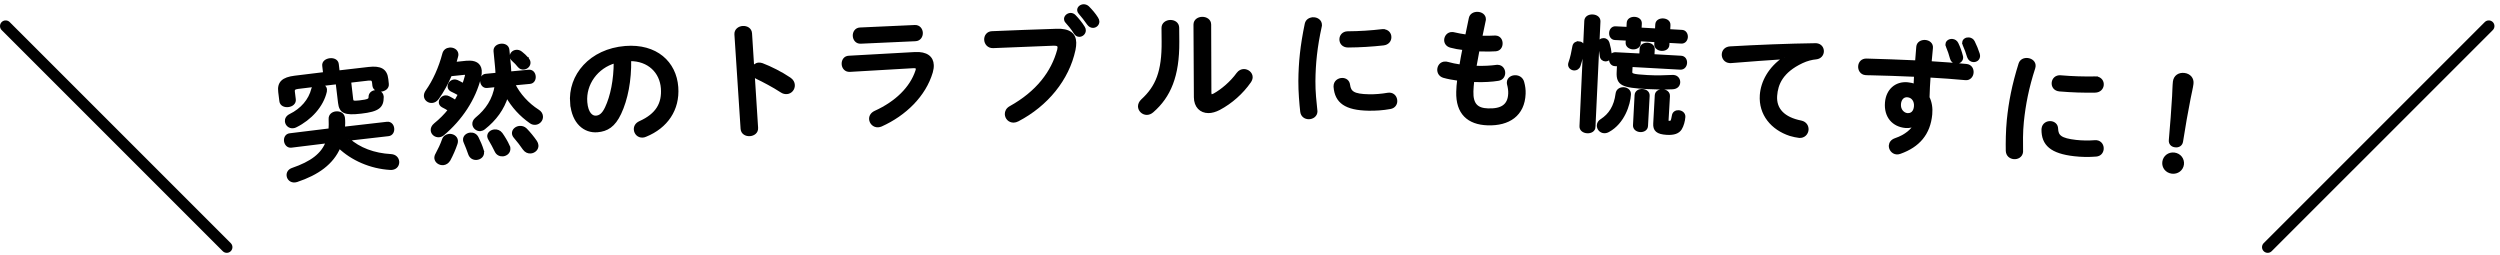 <svg width="441" height="45" viewBox="0 0 441 45" fill="none" xmlns="http://www.w3.org/2000/svg">
<path d="M1 4.6L40 43.6" stroke="black" stroke-width="2" stroke-linecap="round"/>
<path d="M439.02 4.6L400.02 43.6" stroke="black" stroke-width="2" stroke-linecap="round"/>
<path d="M61.44 24.58C63.35 26.29 65.97 27.27 68.97 27.43C69.73 27.48 70.11 27.96 70.17 28.48C70.23 29.04 69.9 29.63 69.16 29.72C69.07 29.72 68.96 29.74 68.87 29.73C65.36 29.53 62.09 28.06 59.84 25.91C58.61 28.81 56.02 30.64 52.34 31.87C52.23 31.91 52.15 31.92 52.06 31.93C51.36 32.02 50.88 31.55 50.81 31.01C50.75 30.55 50.98 30.06 51.62 29.85C54.93 28.71 56.89 27.28 57.73 25.02C55.61 25.27 53.5 25.53 51.38 25.8C50.79 25.87 50.42 25.39 50.35 24.89C50.28 24.37 50.53 23.83 51.12 23.76C53.48 23.46 55.84 23.18 58.2 22.89C58.24 22.31 58.25 21.67 58.22 20.99C58.19 20.33 58.7 19.96 59.25 19.9C59.87 19.83 60.52 20.1 60.6 20.8C60.67 21.41 60.65 22 60.6 22.61C63.16 22.31 65.72 22.01 68.28 21.73C68.87 21.66 69.24 22.13 69.29 22.65C69.35 23.15 69.1 23.71 68.51 23.77C66.15 24.03 63.79 24.31 61.43 24.58H61.44ZM57.09 11.6C57.01 10.97 57.58 10.59 58.2 10.52C58.8 10.45 59.43 10.68 59.51 11.31C59.56 11.77 59.62 12.22 59.67 12.68C61.46 12.47 63.25 12.26 65.04 12.06C67.14 11.82 68.07 12.36 68.25 13.99C68.28 14.27 68.31 14.54 68.34 14.82C68.41 15.45 67.85 15.84 67.26 15.91C66.64 15.98 66.01 15.72 65.94 15.09C65.92 14.91 65.9 14.73 65.88 14.55C65.83 14.07 65.63 13.9 64.96 13.97C63.87 14.09 62.78 14.22 61.69 14.35C61.81 15.39 61.93 16.43 62.05 17.48C62.11 18 62.28 18.09 63.42 17.96C64.98 17.78 65.28 17.62 65.26 17.11C65.26 16.52 65.72 16.2 66.2 16.15C66.75 16.09 67.36 16.37 67.43 17C67.43 17.04 67.43 17.09 67.44 17.13C67.43 18.78 66.79 19.45 63.67 19.8C60.81 20.13 60.08 19.76 59.88 18.13C59.74 16.96 59.6 15.78 59.46 14.61C58.5 14.72 57.55 14.84 56.59 14.95C57.01 15.05 57.37 15.34 57.43 15.77C57.44 15.88 57.43 15.99 57.41 16.13C56.84 18.66 54.75 20.96 52.17 22.23C52.02 22.31 51.87 22.36 51.72 22.37C51.06 22.45 50.58 21.98 50.51 21.44C50.46 21.05 50.65 20.61 51.2 20.34C53.24 19.34 54.67 17.69 55.17 15.69C55.25 15.42 55.4 15.2 55.65 15.06C54.61 15.19 53.58 15.31 52.54 15.44C51.88 15.52 51.7 15.74 51.77 16.24C51.82 16.67 51.88 17.11 51.93 17.54C52.01 18.17 51.45 18.57 50.86 18.64C50.24 18.72 49.61 18.47 49.53 17.84C49.46 17.3 49.4 16.77 49.33 16.23C49.12 14.6 49.91 13.86 52.01 13.6C53.76 13.38 55.5 13.17 57.25 12.96C57.2 12.5 57.14 12.05 57.09 11.59V11.6Z" fill="black" stroke="black" stroke-width="0.5" stroke-miterlimit="10"/>
<path d="M82.37 10.97C83.76 10.83 84.62 11.32 84.73 12.43C84.76 12.76 84.73 13.15 84.62 13.6C83.689 17.45 81.29 21.03 78.139 23.67C77.919 23.85 77.68 23.94 77.46 23.96C76.85 24.02 76.29 23.6 76.23 23.03C76.189 22.68 76.329 22.29 76.76 21.94C77.7 21.18 78.559 20.32 79.29 19.39C78.859 19.1 78.439 18.89 78.079 18.7C77.82 18.55 77.689 18.35 77.659 18.13C77.609 17.65 77.999 17.13 78.549 17.07C78.73 17.05 78.93 17.1 79.12 17.19C79.519 17.39 79.939 17.63 80.35 17.9C80.6 17.48 80.82 17.06 81.04 16.64C80.54 16.34 80.029 16.11 79.65 15.92C79.37 15.77 79.24 15.57 79.21 15.33C79.159 14.85 79.549 14.33 80.1 14.27C80.26 14.25 80.439 14.27 80.62 14.35C80.999 14.53 81.4 14.73 81.769 14.96C81.96 14.43 82.129 13.91 82.26 13.39C82.269 13.3 82.29 13.21 82.279 13.15C82.26 12.98 82.12 12.92 81.809 12.96C81.029 13.04 80.249 13.12 79.469 13.2C78.82 14.72 78.04 16.14 77.18 17.33C76.909 17.69 76.57 17.88 76.24 17.91C75.65 17.97 75.09 17.57 75.029 17C74.999 16.72 75.079 16.42 75.309 16.09C76.57 14.31 77.62 12 78.279 9.49C78.419 8.95 78.85 8.68 79.309 8.64C79.909 8.58 80.549 8.91 80.609 9.54C80.62 9.67 80.609 9.8 80.559 9.96C80.45 10.37 80.329 10.77 80.219 11.18C80.93 11.11 81.639 11.04 82.34 10.96H82.37V10.97ZM79.219 23.87C79.809 23.81 80.469 24.16 80.529 24.81C80.549 24.96 80.519 25.12 80.469 25.3C80.15 26.26 79.7 27.29 79.219 28.18C78.96 28.62 78.579 28.84 78.21 28.88C77.579 28.95 76.939 28.53 76.87 27.92C76.85 27.7 76.909 27.45 77.059 27.2C77.45 26.48 77.939 25.48 78.21 24.66C78.379 24.16 78.799 23.92 79.21 23.87H79.219ZM85.09 26.54C85.12 26.62 85.129 26.71 85.139 26.8C85.21 27.47 84.68 27.9 84.09 27.96C83.59 28.01 83.059 27.78 82.84 27.16C82.62 26.52 82.32 25.72 82.029 25.07C81.969 24.94 81.939 24.82 81.93 24.71C81.87 24.12 82.379 23.7 82.95 23.64C83.43 23.59 83.919 23.78 84.189 24.33C84.49 24.91 84.87 25.8 85.1 26.55H85.09V26.54ZM93.299 12.55C93.87 12.5 94.21 12.97 94.249 13.47C94.299 13.97 94.049 14.5 93.48 14.55C92.519 14.64 91.57 14.73 90.609 14.82C91.519 16.71 93.1 18.41 94.87 19.54C95.32 19.81 95.499 20.16 95.529 20.51C95.59 21.14 95.09 21.71 94.45 21.77C94.189 21.79 93.87 21.74 93.59 21.52C91.879 20.32 90.45 18.78 89.409 16.91C88.719 19.2 87.309 21.09 85.389 22.6C85.189 22.77 84.95 22.86 84.749 22.88C84.159 22.94 83.62 22.47 83.57 21.92C83.54 21.59 83.68 21.25 84.029 20.95C85.889 19.42 87.12 17.61 87.519 15.11C86.98 15.16 86.43 15.22 85.889 15.27C85.34 15.32 84.999 14.85 84.95 14.35C84.9 13.85 85.139 13.32 85.689 13.27C86.35 13.21 86.999 13.14 87.659 13.08C87.639 12.64 87.62 12.2 87.57 11.73C87.48 10.83 87.4 9.93 87.309 9.03C87.249 8.38 87.79 8.02 88.37 7.96C88.95 7.9 89.549 8.15 89.609 8.81C89.7 9.75 89.79 10.7 89.879 11.64C89.919 12.05 89.93 12.45 89.95 12.86C91.059 12.75 92.169 12.65 93.29 12.55H93.299ZM89.65 25.74C89.73 25.89 89.769 26.04 89.779 26.17C89.84 26.82 89.309 27.27 88.719 27.33C88.26 27.37 87.76 27.18 87.51 26.66C87.18 25.99 86.769 25.19 86.379 24.55C86.279 24.38 86.219 24.24 86.2 24.08C86.15 23.54 86.659 23.13 87.23 23.08C87.65 23.04 88.1 23.19 88.409 23.6C88.84 24.2 89.35 25.05 89.659 25.74H89.65ZM94.499 25C94.629 25.21 94.719 25.42 94.73 25.62C94.79 26.27 94.24 26.76 93.629 26.82C93.21 26.86 92.779 26.7 92.45 26.25C91.99 25.59 91.43 24.83 90.859 24.18C90.659 23.96 90.579 23.75 90.559 23.55C90.51 22.98 91.04 22.52 91.65 22.46C91.999 22.43 92.409 22.52 92.73 22.84C93.29 23.4 94.04 24.32 94.499 25ZM93.029 10.36C93.21 10.58 93.32 10.79 93.329 10.99C93.379 11.53 92.909 11.97 92.4 12.02C92.09 12.05 91.769 11.95 91.54 11.66C91.18 11.21 90.96 10.99 90.499 10.57C90.279 10.37 90.189 10.16 90.18 9.96C90.139 9.5 90.54 9.09 91.049 9.04C91.309 9.01 91.629 9.07 91.919 9.31C92.309 9.6 92.669 9.96 93.019 10.35H93.029V10.36Z" fill="black" stroke="black" stroke-width="0.5" stroke-miterlimit="10"/>
<path d="M100.819 18.26C100.379 13.3 104.209 8.85 110.309 8.36C115.719 7.93 119.089 11.04 119.399 15.38C119.689 19.33 117.549 22.4 113.879 23.89C113.709 23.97 113.539 24.01 113.379 24.02C112.629 24.08 112.109 23.51 112.059 22.87C112.019 22.39 112.249 21.89 112.889 21.6C115.919 20.24 117.029 18.28 116.829 15.57C116.619 12.71 114.469 10.5 111.089 10.53C111.159 14.17 110.509 17.51 109.339 19.99C108.299 22.2 107.059 22.94 105.379 23.08C103.149 23.27 101.129 21.65 100.829 18.25L100.819 18.26ZM103.349 18.04C103.519 20.04 104.379 20.72 105.169 20.65C105.849 20.59 106.409 20.19 106.959 19.03C107.919 17 108.509 14.12 108.509 10.89C105.259 11.79 103.079 14.81 103.349 18.03V18.04Z" fill="black" stroke="black" stroke-width="0.5" stroke-miterlimit="10"/>
<path d="M132.81 12.03C133.01 11.62 133.39 11.31 133.85 11.29C134.05 11.29 134.23 11.31 134.43 11.38C135.84 11.91 137.83 12.9 139.28 13.89C139.74 14.19 139.94 14.6 139.96 14.99C140 15.69 139.48 16.31 138.78 16.35C138.49 16.37 138.16 16.3 137.84 16.08C136.51 15.2 134.56 14.18 133.56 13.71C133.24 13.55 133.03 13.37 132.88 13.14C133.08 16.28 133.28 19.41 133.48 22.55C133.53 23.31 132.92 23.72 132.26 23.77C131.63 23.81 130.94 23.48 130.89 22.72C130.53 17.17 130.17 11.62 129.8 6.07C129.75 5.31 130.39 4.87 131.03 4.83C131.7 4.79 132.37 5.14 132.41 5.9C132.54 7.94 132.67 9.99 132.8 12.03H132.81Z" fill="black" stroke="black" stroke-width="0.5" stroke-miterlimit="10"/>
<path d="M161.399 9.43C163.429 9.32 164.419 10.14 164.469 11.47C164.489 11.84 164.429 12.26 164.299 12.72C163.089 16.82 159.639 20.19 155.429 22.08C155.239 22.15 155.059 22.21 154.889 22.21C154.139 22.25 153.589 21.64 153.559 21C153.539 20.54 153.779 20.07 154.399 19.78C158.169 18.07 160.729 15.49 161.709 12.56C161.769 12.38 161.809 12.23 161.799 12.12C161.789 11.86 161.559 11.76 161.079 11.78C157.359 11.98 153.639 12.2 149.909 12.43C149.159 12.47 148.749 11.9 148.719 11.31C148.689 10.72 149.009 10.11 149.739 10.08C153.619 9.85 157.509 9.63 161.389 9.43H161.399ZM161.379 4.66C162.109 4.63 162.509 5.2 162.539 5.79C162.559 6.38 162.209 6.99 161.479 7.02C158.259 7.15 155.039 7.3 151.819 7.46C151.109 7.49 150.709 6.92 150.679 6.33C150.649 5.74 150.999 5.13 151.709 5.1C154.939 4.94 158.159 4.8 161.389 4.66H161.379Z" fill="black" stroke="black" stroke-width="0.5" stroke-miterlimit="10"/>
<path d="M186.31 5.32C188.64 5.24 189.57 6.06 189.6 7.52C189.6 7.89 189.57 8.31 189.47 8.77C188.36 13.98 184.63 18.52 179.53 21.18C179.27 21.32 179.03 21.37 178.81 21.38C178.06 21.4 177.52 20.81 177.5 20.13C177.49 19.71 177.69 19.25 178.23 18.95C183.01 16.29 185.68 12.74 186.74 8.8C186.78 8.62 186.8 8.49 186.8 8.36C186.8 7.94 186.5 7.8 185.86 7.81C182.3 7.94 178.75 8.08 175.19 8.24C174.35 8.27 173.88 7.63 173.86 6.99C173.84 6.4 174.22 5.77 175 5.75C178.77 5.59 182.54 5.45 186.31 5.33V5.32ZM187.94 3.36C187.94 2.92 188.37 2.54 188.86 2.53C189.08 2.53 189.33 2.61 189.53 2.82C190.1 3.4 190.71 4.15 191.13 4.84C191.24 5.01 191.29 5.19 191.29 5.36C191.29 5.86 190.86 6.24 190.4 6.25C190.11 6.25 189.84 6.11 189.64 5.78C189.18 5.02 188.61 4.36 188.13 3.82C187.99 3.67 187.95 3.5 187.94 3.34V3.36ZM190.26 1.78C190.26 1.34 190.69 1.01 191.16 1C191.4 1 191.67 1.08 191.9 1.29C192.44 1.83 193.06 2.54 193.47 3.21C193.61 3.43 193.68 3.62 193.68 3.8C193.68 4.3 193.27 4.66 192.81 4.67C192.52 4.67 192.21 4.53 191.98 4.2C191.52 3.53 190.95 2.82 190.47 2.26C190.33 2.11 190.26 1.94 190.26 1.78Z" fill="black" stroke="black" stroke-width="0.5" stroke-miterlimit="10"/>
<path d="M205.14 4.92C205.14 4.18 205.8 3.78 206.46 3.77C207.11 3.77 207.75 4.13 207.76 4.9C207.76 5.72 207.76 6.55 207.78 7.37C207.82 13.41 206.28 17 203.28 19.61C202.95 19.9 202.63 20.01 202.3 20.02C201.6 20.02 201 19.44 200.99 18.77C200.99 18.42 201.14 18.05 201.5 17.71C204.09 15.34 205.21 12.64 205.16 7.31C205.16 6.52 205.16 5.72 205.14 4.93V4.92ZM213.45 16.37C213.45 16.7 213.54 16.87 213.76 16.87C213.87 16.87 214.02 16.8 214.2 16.72C215.56 15.97 217.23 14.57 218.34 13.02C218.65 12.6 219.05 12.43 219.42 12.43C220.08 12.43 220.72 12.94 220.72 13.61C220.72 13.85 220.63 14.11 220.45 14.38C219.08 16.35 217.17 18.05 215.06 19.17C214.38 19.52 213.74 19.7 213.17 19.7C211.83 19.7 210.86 18.77 210.85 17.15C210.83 12.88 210.81 8.61 210.78 4.34C210.78 3.6 211.44 3.22 212.09 3.22C212.74 3.22 213.4 3.59 213.4 4.33C213.4 8.35 213.43 12.36 213.44 16.38H213.45V16.37Z" fill="black" stroke="black" stroke-width="0.5" stroke-miterlimit="10"/>
<path d="M231.66 3.29C232.3 3.29 232.95 3.68 232.94 4.42C232.94 4.49 232.94 4.57 232.91 4.66C232.12 8.24 231.82 11.21 231.79 14.31C231.77 16.12 231.99 18.16 232.13 19.45C232.13 19.52 232.15 19.58 232.15 19.63C232.15 20.37 231.5 20.78 230.87 20.78C230.28 20.78 229.71 20.44 229.61 19.7C229.45 18.3 229.27 16.13 229.28 14.3C229.31 11.04 229.6 8.09 230.41 4.21C230.55 3.58 231.11 3.3 231.66 3.3V3.29ZM241.5 16.88C242.49 16.9 243.7 16.81 244.83 16.61C244.92 16.59 245.01 16.59 245.09 16.59C245.84 16.61 246.24 17.23 246.23 17.84C246.23 18.34 245.92 18.86 245.24 18.98C243.94 19.22 242.64 19.3 241.43 19.28C237.37 19.21 235.7 17.97 235.49 15.32V15.21C235.49 14.42 236.15 13.99 236.79 14C237.32 14 237.82 14.32 237.9 14.96C238.08 16.32 238.75 16.83 241.5 16.88ZM244.02 5.4C244.8 5.42 245.21 5.99 245.19 6.58C245.19 7.13 244.81 7.67 244.04 7.76C242.09 7.98 239.89 8.12 237.79 8.13C236.93 8.13 236.51 7.54 236.52 6.93C236.52 6.36 236.94 5.78 237.73 5.77C239.79 5.76 241.9 5.62 243.84 5.39H244.02V5.4Z" fill="black" stroke="black" stroke-width="0.5" stroke-miterlimit="10"/>
<path d="M261.23 6.55H261.39C262.25 6.58 262.99 6.55 263.68 6.52H263.79C264.5 6.54 264.84 7.12 264.81 7.72C264.79 8.27 264.46 8.76 263.82 8.8C263.13 8.84 262.47 8.86 261.36 8.83C261.15 8.83 260.95 8.83 260.74 8.81C260.57 9.83 260.36 10.83 260.18 11.86C260.3 11.86 260.42 11.86 260.53 11.86C261.7 11.9 263.01 11.83 264.01 11.69C264.08 11.67 264.16 11.67 264.23 11.69C264.91 11.71 265.29 12.32 265.27 12.89C265.25 13.41 264.95 13.91 264.28 14.01C263.21 14.19 261.71 14.27 260.43 14.23C260.22 14.23 260.02 14.23 259.81 14.21C259.72 14.97 259.68 15.58 259.66 16.11C259.59 18.47 260.55 19.31 262.48 19.37C264.89 19.45 266.22 18.65 266.3 16.48C266.32 15.98 266.23 15.36 266.09 14.85C266.07 14.74 266.05 14.63 266.06 14.52C266.08 13.86 266.71 13.49 267.35 13.52C267.9 13.54 268.44 13.85 268.62 14.51C268.81 15.2 268.9 15.88 268.87 16.53C268.73 20.27 266.11 21.98 262.43 21.86C259.01 21.75 257.03 19.94 257.13 16.2C257.15 15.54 257.19 14.85 257.31 14C256.28 13.86 255.42 13.7 254.68 13.49C254.04 13.3 253.77 12.79 253.78 12.28C253.8 11.67 254.23 11.09 254.94 11.11C255.07 11.11 255.21 11.11 255.34 11.16C256.02 11.35 256.77 11.51 257.67 11.64C257.83 10.62 258.02 9.62 258.23 8.59C257.37 8.5 256.6 8.35 255.92 8.17C255.26 8 254.99 7.51 255 7.05C255.02 6.44 255.48 5.88 256.16 5.9C256.25 5.9 256.34 5.9 256.43 5.93C257.14 6.1 257.86 6.23 258.7 6.35C258.92 5.31 259.13 4.26 259.35 3.22C259.48 2.59 260.07 2.32 260.65 2.34C261.27 2.36 261.88 2.73 261.86 3.41C261.86 3.48 261.86 3.54 261.83 3.63C261.63 4.6 261.43 5.57 261.22 6.54L261.23 6.55Z" fill="black" stroke="black" stroke-width="0.5" stroke-miterlimit="10"/>
<path d="M278.45 7.52C278.89 7.54 279.3 7.84 279.28 8.35C279.25 9.05 278.91 10.52 278.56 11.56C278.41 12.01 278.04 12.19 277.69 12.18C277.25 12.16 276.84 11.84 276.86 11.36C276.86 11.27 276.89 11.19 276.92 11.08C277.22 10.26 277.47 9.07 277.62 8.18C277.71 7.72 278.07 7.52 278.45 7.54V7.52ZM281.2 22.38C281.17 23.01 280.59 23.29 279.99 23.26C279.42 23.23 278.84 22.9 278.87 22.27C279.15 16.07 279.44 9.88 279.72 3.68C279.75 3.05 280.36 2.77 280.94 2.8C281.54 2.83 282.1 3.16 282.07 3.79C281.78 9.99 281.48 16.18 281.19 22.38H281.2ZM284.07 9.62V9.77C284.04 10.32 283.59 10.6 283.17 10.58C282.84 10.56 282.49 10.33 282.45 9.87C282.39 9.25 282.25 8.44 282.12 7.91C282.1 7.82 282.08 7.73 282.09 7.65C282.11 7.21 282.52 6.95 282.92 6.97C283.23 6.99 283.55 7.18 283.67 7.6C283.86 8.24 284.02 9.04 284.08 9.63H284.07V9.62ZM286.4 15.63C286.95 15.66 287.49 16.01 287.45 16.65C287.36 18.42 286.33 21.63 283.73 23.05C283.46 23.21 283.19 23.26 282.97 23.25C282.34 23.22 281.9 22.67 281.93 22.11C281.95 21.78 282.11 21.46 282.5 21.22C283.97 20.28 284.95 18.82 285.24 16.52C285.32 15.89 285.86 15.61 286.39 15.64L286.4 15.63ZM292.19 5.27C292.21 4.95 292.23 4.63 292.24 4.31C292.27 3.72 292.84 3.47 293.38 3.5C293.94 3.53 294.45 3.84 294.42 4.43C294.4 4.75 294.38 5.07 294.37 5.39C295.15 5.43 295.92 5.48 296.7 5.52C297.25 5.55 297.51 6.05 297.49 6.53C297.46 7.01 297.14 7.47 296.59 7.44C295.81 7.39 295.04 7.35 294.26 7.31C294.26 7.51 294.24 7.72 294.23 7.92C294.2 8.49 293.65 8.76 293.1 8.73C292.57 8.7 292.03 8.36 292.06 7.8C292.06 7.6 292.08 7.39 292.09 7.19C291.13 7.14 290.17 7.09 289.21 7.03C289.21 7.23 289.19 7.44 289.18 7.64C289.15 8.21 288.6 8.49 288.05 8.46C287.52 8.43 286.98 8.1 287.01 7.53C287.01 7.33 287.03 7.12 287.04 6.92C286.32 6.88 285.59 6.85 284.87 6.81C284.34 6.78 284.07 6.29 284.1 5.81C284.12 5.33 284.44 4.86 284.97 4.89C285.7 4.93 286.42 4.96 287.15 5C287.17 4.68 287.18 4.36 287.2 4.04C287.23 3.45 287.8 3.2 288.33 3.22C288.89 3.25 289.4 3.56 289.37 4.15C289.35 4.47 289.34 4.79 289.32 5.11C290.28 5.16 291.24 5.21 292.21 5.27H292.19ZM287.69 12.63C287.66 13.2 287.9 13.34 290.61 13.49C292.29 13.58 293.55 13.54 294.99 13.47C295.06 13.47 295.12 13.47 295.19 13.47C295.83 13.51 296.18 14.03 296.14 14.56C296.11 15.02 295.78 15.46 295.05 15.5C293.59 15.57 291.97 15.54 290.48 15.46C286.25 15.23 285.32 14.88 285.43 12.72C285.45 12.3 285.47 11.88 285.49 11.45C285.28 11.45 285.08 11.43 284.87 11.42C284.32 11.39 284.06 10.88 284.08 10.4C284.1 9.9 284.42 9.43 284.97 9.46C286.45 9.53 287.94 9.61 289.42 9.69C289.44 9.33 289.46 8.96 289.48 8.6C289.51 8.01 290.08 7.76 290.61 7.78C291.16 7.81 291.68 8.12 291.65 8.71C291.63 9.07 291.61 9.44 291.59 9.8C293.23 9.89 294.88 9.98 296.52 10.08C297.12 10.11 297.38 10.61 297.35 11.11C297.32 11.59 297 12.07 296.41 12.04C293.52 11.87 290.64 11.71 287.75 11.56C287.73 11.92 287.71 12.27 287.69 12.63ZM288.59 16.79C288.62 16.18 289.19 15.92 289.72 15.95C290.27 15.98 290.78 16.29 290.75 16.9C290.65 18.67 290.56 20.44 290.46 22.21C290.43 22.8 289.89 23.08 289.34 23.05C288.81 23.02 288.28 22.69 288.31 22.1C288.4 20.33 288.5 18.56 288.59 16.79ZM292.15 16.83C292.18 16.22 292.75 15.97 293.3 16C293.83 16.03 294.36 16.34 294.33 16.96C294.25 18.41 294.16 19.86 294.08 21.3C294.08 21.47 294.13 21.54 294.44 21.56C294.83 21.58 294.99 21.53 295.17 20.4C295.24 19.88 295.7 19.66 296.11 19.69C296.59 19.72 297.08 20.05 297.05 20.62C297.01 21.3 296.76 22.18 296.44 22.69C296.03 23.34 295.27 23.61 294.02 23.54C292.34 23.44 291.81 22.93 291.88 21.78C291.97 20.14 292.06 18.49 292.15 16.85V16.83Z" fill="black" stroke="black" stroke-width="0.5" stroke-miterlimit="10"/>
<path d="M314.79 10.19C312.11 10.35 308.56 10.63 305.35 10.88C305.26 10.9 305.19 10.88 305.13 10.88C304.33 10.83 303.93 10.17 303.97 9.56C304.01 8.99 304.4 8.49 305.2 8.43C309.84 8.16 315.6 7.93 320.24 7.87C320.28 7.87 320.33 7.87 320.37 7.87C321.15 7.93 321.52 8.53 321.48 9.12C321.44 9.64 321.07 10.14 320.37 10.22C319.59 10.29 318.72 10.51 317.87 10.91C314.28 12.6 313.39 14.82 313.24 16.89C313.07 19.31 314.65 20.91 317.69 21.51C318.49 21.68 318.82 22.3 318.78 22.89C318.73 23.54 318.2 24.14 317.39 24.08C317.06 24.06 316.17 23.86 315.79 23.74C312.61 22.7 310.45 20.14 310.68 16.78C310.84 14.49 312.14 11.99 314.78 10.23V10.19H314.79Z" fill="black" stroke="black" stroke-width="0.5" stroke-miterlimit="10"/>
<path d="M337.82 21.93C337.39 22.24 336.81 22.39 336.15 22.33C334 22.14 332.55 20.57 332.76 18.08C332.94 15.94 334.44 14.58 336.49 14.76C336.95 14.8 337.39 14.91 337.8 15.05C337.83 14.47 337.86 13.88 337.89 13.3C334.85 13.16 332.5 13.09 329.99 13.03C329.79 13.03 329.35 13.03 329.08 13C328.33 12.94 327.98 12.27 328.03 11.66C328.08 11.09 328.48 10.56 329.25 10.58C331.89 10.65 334.98 10.76 338.07 10.9C338.12 10.11 338.2 9.24 338.28 8.26C338.34 7.56 339 7.25 339.62 7.3C340.22 7.35 340.79 7.76 340.72 8.45C340.64 9.31 340.56 10.18 340.48 11.04C342.74 11.18 344.93 11.34 346.86 11.53C347.63 11.6 347.95 12.23 347.89 12.84C347.84 13.41 347.4 13.96 346.72 13.89C344.78 13.7 342.59 13.56 340.31 13.42C340.22 14.68 340.15 15.93 340.12 17.2C340.53 18.03 340.71 19.05 340.6 20.16C340.28 23.6 338.41 25.73 335.18 26.89C334.95 26.98 334.75 27.01 334.56 26.99C333.86 26.93 333.39 26.27 333.44 25.66C333.48 25.22 333.76 24.81 334.39 24.6C336.19 23.99 337.38 22.93 337.87 21.92C337.85 21.92 337.83 21.9 337.81 21.89V21.93H337.82ZM335.08 18.35C334.99 19.42 335.72 20.14 336.44 20.2C337.19 20.27 337.78 19.79 337.87 18.79C337.96 17.81 337.43 16.99 336.49 16.91C335.74 16.84 335.16 17.39 335.08 18.34V18.35ZM343.43 7.78C343.47 7.34 343.92 7.08 344.39 7.12C344.72 7.15 345.04 7.33 345.21 7.68C345.55 8.37 345.83 9.17 346.01 9.89C346.04 10 346.06 10.11 346.05 10.22C346 10.74 345.5 11.05 345.02 11C344.67 10.97 344.33 10.74 344.22 10.27C344.04 9.57 343.81 8.91 343.5 8.16C343.45 8.02 343.44 7.89 343.45 7.78H343.43ZM346.38 7.49C346.42 7.05 346.87 6.81 347.31 6.85C347.62 6.88 347.94 7.04 348.11 7.39C348.45 8.06 348.75 8.81 348.98 9.52C349.03 9.68 349.04 9.83 349.03 9.96C348.98 10.48 348.51 10.74 348.07 10.7C347.72 10.67 347.38 10.44 347.24 10.01C347.02 9.24 346.75 8.56 346.46 7.89C346.41 7.75 346.37 7.62 346.39 7.49H346.38Z" fill="black" stroke="black" stroke-width="0.5" stroke-miterlimit="10"/>
<path d="M357.659 10.48C358.299 10.55 358.909 10.98 358.829 11.72C358.829 11.79 358.809 11.87 358.779 11.96C357.649 15.45 357.079 18.381 356.759 21.471C356.569 23.28 356.599 25.32 356.619 26.62V26.8C356.539 27.541 355.859 27.89 355.229 27.82C354.639 27.761 354.109 27.37 354.069 26.62C354.039 25.21 354.069 23.041 354.249 21.21C354.579 17.971 355.139 15.06 356.319 11.271C356.519 10.65 357.099 10.431 357.649 10.48H357.659ZM366.209 24.93C367.199 25.041 368.409 25.07 369.549 24.98C369.639 24.971 369.729 24.98 369.819 24.98C370.559 25.07 370.909 25.721 370.839 26.331C370.779 26.831 370.439 27.32 369.749 27.37C368.429 27.48 367.129 27.451 365.929 27.311C361.889 26.86 360.329 25.471 360.369 22.811C360.369 22.77 360.369 22.741 360.379 22.701C360.459 21.921 361.149 21.55 361.779 21.62C362.309 21.68 362.779 22.041 362.799 22.68C362.849 24.05 363.479 24.62 366.209 24.93ZM369.789 13.73C370.559 13.82 370.919 14.431 370.849 15.021C370.789 15.56 370.369 16.07 369.589 16.09C367.619 16.131 365.419 16.061 363.319 15.88C362.459 15.81 362.099 15.181 362.169 14.57C362.229 14.001 362.689 13.46 363.489 13.53C365.549 13.71 367.659 13.771 369.619 13.73C369.679 13.73 369.739 13.73 369.799 13.751V13.73H369.789Z" fill="black" stroke="black" stroke-width="0.5" stroke-miterlimit="10"/>
<path d="M385 28.989C384.88 29.899 384.08 30.5 383.14 30.39C382.2 30.27 381.57 29.489 381.68 28.579C381.79 27.669 382.6 27.04 383.54 27.16C384.48 27.279 385.11 28.079 385 29V28.989ZM383.55 14.399C383.67 13.47 384.42 13.009 385.32 13.12C386.2 13.229 386.8 13.88 386.68 14.79C386.61 15.38 386.31 16.66 386.19 17.279C385.77 19.369 385.21 22.559 384.84 24.959C384.75 25.52 384.29 25.82 383.7 25.739C383.11 25.669 382.78 25.27 382.83 24.709C383.04 22.309 383.3 19.079 383.41 16.939C383.44 16.549 383.47 14.989 383.55 14.399Z" fill="black" stroke="black" stroke-width="0.5" stroke-miterlimit="10"/>
</svg>
